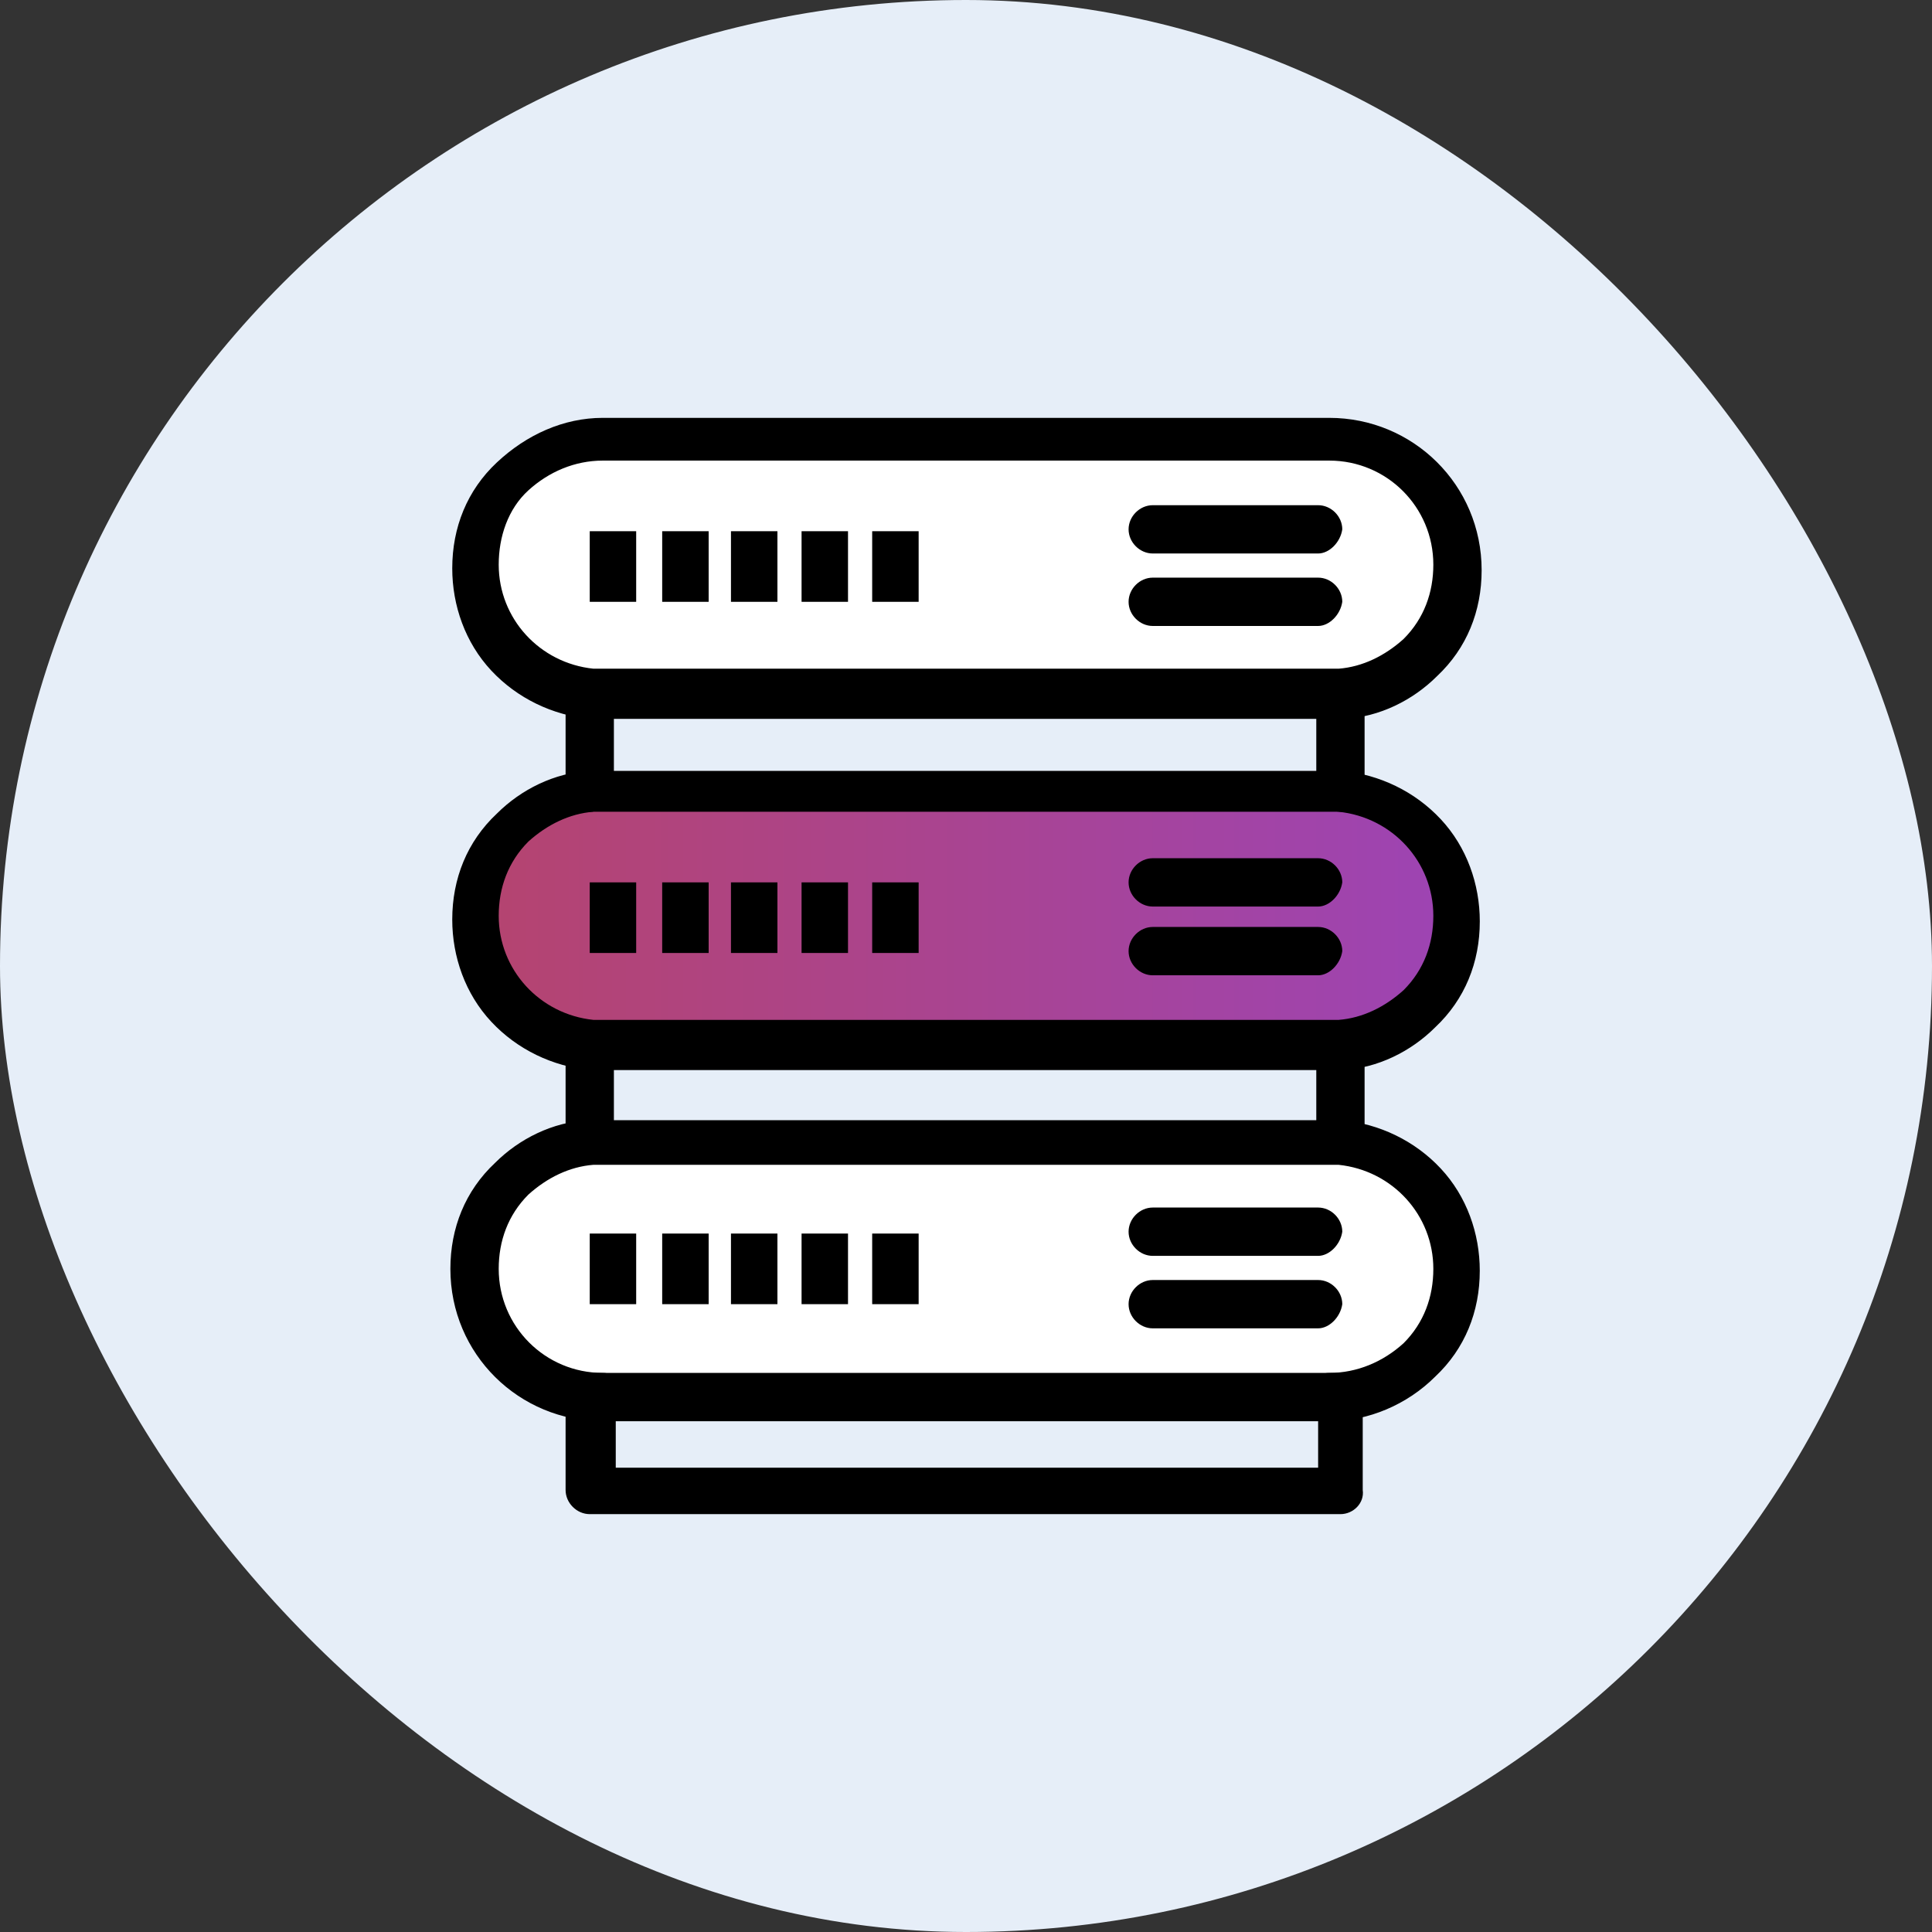 <svg width="84" height="84" viewBox="0 0 84 84" fill="none" xmlns="http://www.w3.org/2000/svg">
<rect x="0" y="0" width="84" height="84" fill="#333333" stroke="none"/>
<rect width="84" height="84" rx="42" fill="#E6EEF8"/>
<path d="M58.279 49.594C58.118 49.594 57.956 49.594 57.794 49.594H26.206C26.045 49.594 25.883 49.594 25.722 49.594C24.348 49.675 23.217 50.321 22.329 51.21C21.359 52.179 20.713 53.633 20.713 55.168C20.713 58.238 23.217 60.824 26.368 60.824H57.956C59.491 60.824 60.864 60.177 61.915 59.208C62.884 58.238 63.53 56.784 63.53 55.249C63.369 52.179 61.107 49.836 58.279 49.594Z" fill="white"/>
<path d="M58.279 34.244C58.118 34.244 57.956 34.244 57.794 34.244H26.206C26.045 34.244 25.883 34.244 25.722 34.244C24.348 34.325 23.217 34.971 22.329 35.86C21.359 36.83 20.713 38.284 20.713 39.819C20.713 42.727 22.894 45.151 25.883 45.393C26.045 45.393 26.206 45.393 26.368 45.393H57.956C58.118 45.393 58.279 45.393 58.441 45.393C59.814 45.312 60.945 44.666 61.834 43.777C62.803 42.808 63.45 41.354 63.45 39.819C63.369 36.991 61.107 34.487 58.279 34.244Z" fill="url(#paint0_linear_773_4376)"/>
<path d="M57.794 19.056H26.206C24.671 19.056 23.298 19.703 22.248 20.672C21.197 21.641 20.632 23.096 20.632 24.631C20.632 27.539 22.813 29.962 25.802 30.205C25.964 30.205 26.125 30.205 26.287 30.205H57.794C57.956 30.205 58.117 30.205 58.279 30.205C59.652 30.124 60.783 29.478 61.672 28.589C62.641 27.62 63.288 26.166 63.288 24.631C63.368 21.48 60.864 19.056 57.794 19.056Z" fill="white"/>
<path d="M39.941 53.633H37.921V56.703H39.941V53.633Z" fill="black"/>
<path d="M39.941 38.364H37.921V41.434H39.941V38.364Z" fill="black"/>
<path d="M39.941 23.096H37.921V26.166H39.941V23.096Z" fill="black"/>
<path d="M36.87 53.633H34.851V56.703H36.87V53.633Z" fill="black"/>
<path d="M36.87 38.364H34.851V41.434H36.87V38.364Z" fill="black"/>
<path d="M36.87 23.096H34.851V26.166H36.87V23.096Z" fill="black"/>
<path d="M33.801 53.633H31.781V56.703H33.801V53.633Z" fill="black"/>
<path d="M33.801 38.364H31.781V41.434H33.801V38.364Z" fill="black"/>
<path d="M33.801 23.096H31.781V26.166H33.801V23.096Z" fill="black"/>
<path d="M30.811 53.633H28.791V56.703H30.811V53.633Z" fill="black"/>
<path d="M30.811 38.364H28.791V41.434H30.811V38.364Z" fill="black"/>
<path d="M30.811 23.096H28.791V26.166H30.811V23.096Z" fill="black"/>
<path d="M27.66 53.633H25.641V56.703H27.66V53.633Z" fill="black"/>
<path d="M27.66 38.364H25.641V41.434H27.66V38.364Z" fill="black"/>
<path d="M27.66 23.096H25.641V26.166H27.66V23.096Z" fill="black"/>
<path d="M57.795 31.255H26.207C26.045 31.255 25.803 31.255 25.641 31.255C24.026 31.094 22.491 30.366 21.36 29.155C20.229 27.943 19.663 26.327 19.663 24.711C19.663 22.934 20.309 21.318 21.602 20.107C22.895 18.895 24.51 18.168 26.207 18.168H57.795C61.43 18.168 64.419 21.076 64.419 24.792C64.419 26.57 63.773 28.185 62.481 29.397C61.43 30.447 59.976 31.174 58.441 31.255C58.199 31.174 57.956 31.255 57.795 31.255ZM26.207 20.026C24.995 20.026 23.864 20.51 22.975 21.318C22.087 22.126 21.683 23.338 21.683 24.55C21.683 26.893 23.46 28.832 25.803 29.074C25.965 29.074 26.045 29.074 26.207 29.074H57.795C57.956 29.074 58.037 29.074 58.199 29.074C59.249 28.993 60.218 28.508 61.026 27.781C61.915 26.893 62.319 25.762 62.319 24.55C62.319 22.045 60.299 20.026 57.795 20.026H26.207Z" fill="black"/>
<path d="M57.31 24.065H50.12C49.554 24.065 49.069 23.58 49.069 23.015C49.069 22.449 49.554 21.965 50.12 21.965H57.31C57.875 21.965 58.36 22.449 58.36 23.015C58.279 23.58 57.794 24.065 57.31 24.065Z" fill="black"/>
<path d="M57.31 27.216H50.12C49.554 27.216 49.069 26.731 49.069 26.166C49.069 25.6 49.554 25.115 50.12 25.115H57.31C57.875 25.115 58.36 25.6 58.36 26.166C58.279 26.731 57.794 27.216 57.31 27.216Z" fill="black"/>
<path d="M57.795 46.524H26.207C26.045 46.524 25.803 46.524 25.641 46.524C24.026 46.362 22.491 45.635 21.36 44.423C20.229 43.212 19.663 41.596 19.663 39.98C19.663 38.203 20.309 36.587 21.602 35.375C22.652 34.325 24.106 33.598 25.641 33.517C25.884 33.517 26.045 33.517 26.207 33.517H57.795C57.956 33.517 58.199 33.517 58.36 33.517C59.976 33.679 61.511 34.406 62.642 35.618C63.773 36.83 64.339 38.445 64.339 40.061C64.339 41.838 63.692 43.454 62.4 44.666C61.349 45.716 59.895 46.443 58.36 46.524C58.199 46.524 57.956 46.524 57.795 46.524ZM26.207 35.294C26.045 35.294 25.965 35.294 25.803 35.294C24.753 35.375 23.783 35.86 22.975 36.587C22.087 37.476 21.683 38.607 21.683 39.819C21.683 42.161 23.46 44.1 25.803 44.343C25.965 44.343 26.045 44.343 26.207 44.343H57.795C57.956 44.343 58.037 44.343 58.199 44.343C59.249 44.262 60.218 43.777 61.026 43.05C61.915 42.161 62.319 41.031 62.319 39.819C62.319 37.476 60.542 35.537 58.199 35.294C58.037 35.294 57.956 35.294 57.795 35.294H26.207Z" fill="black"/>
<path d="M57.31 39.415H50.12C49.554 39.415 49.069 38.93 49.069 38.364C49.069 37.799 49.554 37.314 50.12 37.314H57.31C57.875 37.314 58.36 37.799 58.36 38.364C58.279 38.93 57.794 39.415 57.31 39.415Z" fill="black"/>
<path d="M57.31 42.404H50.12C49.554 42.404 49.069 41.919 49.069 41.354C49.069 40.788 49.554 40.303 50.12 40.303H57.31C57.875 40.303 58.36 40.788 58.36 41.354C58.279 41.919 57.794 42.404 57.31 42.404Z" fill="black"/>
<path d="M57.795 61.793C57.229 61.793 56.744 61.308 56.744 60.743C56.744 60.177 57.229 59.692 57.795 59.692C59.006 59.692 60.137 59.208 61.026 58.4C61.915 57.511 62.319 56.38 62.319 55.168C62.319 52.825 60.541 50.887 58.199 50.644C58.037 50.644 57.956 50.644 57.795 50.644H26.207C26.045 50.644 25.964 50.644 25.803 50.644C24.752 50.725 23.783 51.21 22.975 51.937C22.086 52.825 21.683 53.956 21.683 55.168C21.683 57.673 23.702 59.692 26.207 59.692C26.772 59.692 27.257 60.177 27.257 60.743C27.257 61.308 26.772 61.793 26.207 61.793C22.571 61.793 19.582 58.885 19.582 55.168C19.582 53.391 20.228 51.775 21.521 50.563C22.571 49.513 24.025 48.786 25.56 48.705C25.803 48.705 25.964 48.705 26.126 48.705H57.795C57.956 48.705 58.199 48.705 58.36 48.705C59.976 48.867 61.511 49.594 62.642 50.806C63.773 52.018 64.338 53.633 64.338 55.249C64.338 57.026 63.692 58.642 62.4 59.854C61.188 61.066 59.491 61.793 57.795 61.793Z" fill="black"/>
<path d="M57.31 54.603H50.12C49.554 54.603 49.069 54.118 49.069 53.553C49.069 52.987 49.554 52.502 50.12 52.502H57.31C57.875 52.502 58.36 52.987 58.36 53.553C58.279 54.118 57.794 54.603 57.31 54.603Z" fill="black"/>
<path d="M57.31 57.754H50.12C49.554 57.754 49.069 57.269 49.069 56.703C49.069 56.138 49.554 55.653 50.12 55.653H57.31C57.875 55.653 58.36 56.138 58.36 56.703C58.279 57.269 57.794 57.754 57.31 57.754Z" fill="black"/>
<path d="M58.279 65.832H25.641C25.076 65.832 24.591 65.347 24.591 64.782V60.743C24.591 60.177 25.076 59.692 25.641 59.692H58.199C58.764 59.692 59.249 60.177 59.249 60.743V64.782C59.33 65.347 58.845 65.832 58.279 65.832ZM26.772 63.813H57.31V61.793H26.772V63.813Z" fill="black"/>
<path d="M58.28 50.563C57.714 50.563 57.23 50.079 57.23 49.513V45.474C57.23 44.908 57.714 44.424 58.28 44.424C58.845 44.424 59.33 44.908 59.33 45.474V49.513C59.33 50.079 58.845 50.563 58.28 50.563Z" fill="black"/>
<path d="M25.641 50.563C25.076 50.563 24.591 50.079 24.591 49.513V45.474C24.591 44.908 25.076 44.424 25.641 44.424C26.207 44.424 26.691 44.908 26.691 45.474V49.513C26.772 50.079 26.287 50.563 25.641 50.563Z" fill="black"/>
<path d="M58.28 35.294C57.714 35.294 57.23 34.81 57.23 34.244V30.205C57.23 29.639 57.714 29.155 58.28 29.155C58.845 29.155 59.33 29.639 59.33 30.205V34.244C59.33 34.81 58.845 35.294 58.28 35.294Z" fill="black"/>
<path d="M25.641 35.294C25.076 35.294 24.591 34.81 24.591 34.244V30.205C24.591 29.639 25.076 29.155 25.641 29.155C26.207 29.155 26.691 29.639 26.691 30.205V34.244C26.772 34.81 26.287 35.294 25.641 35.294Z" fill="black"/>
<defs>
<linearGradient id="paint0_linear_773_4376" x1="20.713" y1="39.819" x2="63.45" y2="39.819" gradientUnits="userSpaceOnUse">
<stop stop-color="#B5446F"/>
<stop offset="1" stop-color="#9D44B4"/>
</linearGradient>
</defs>
</svg>
